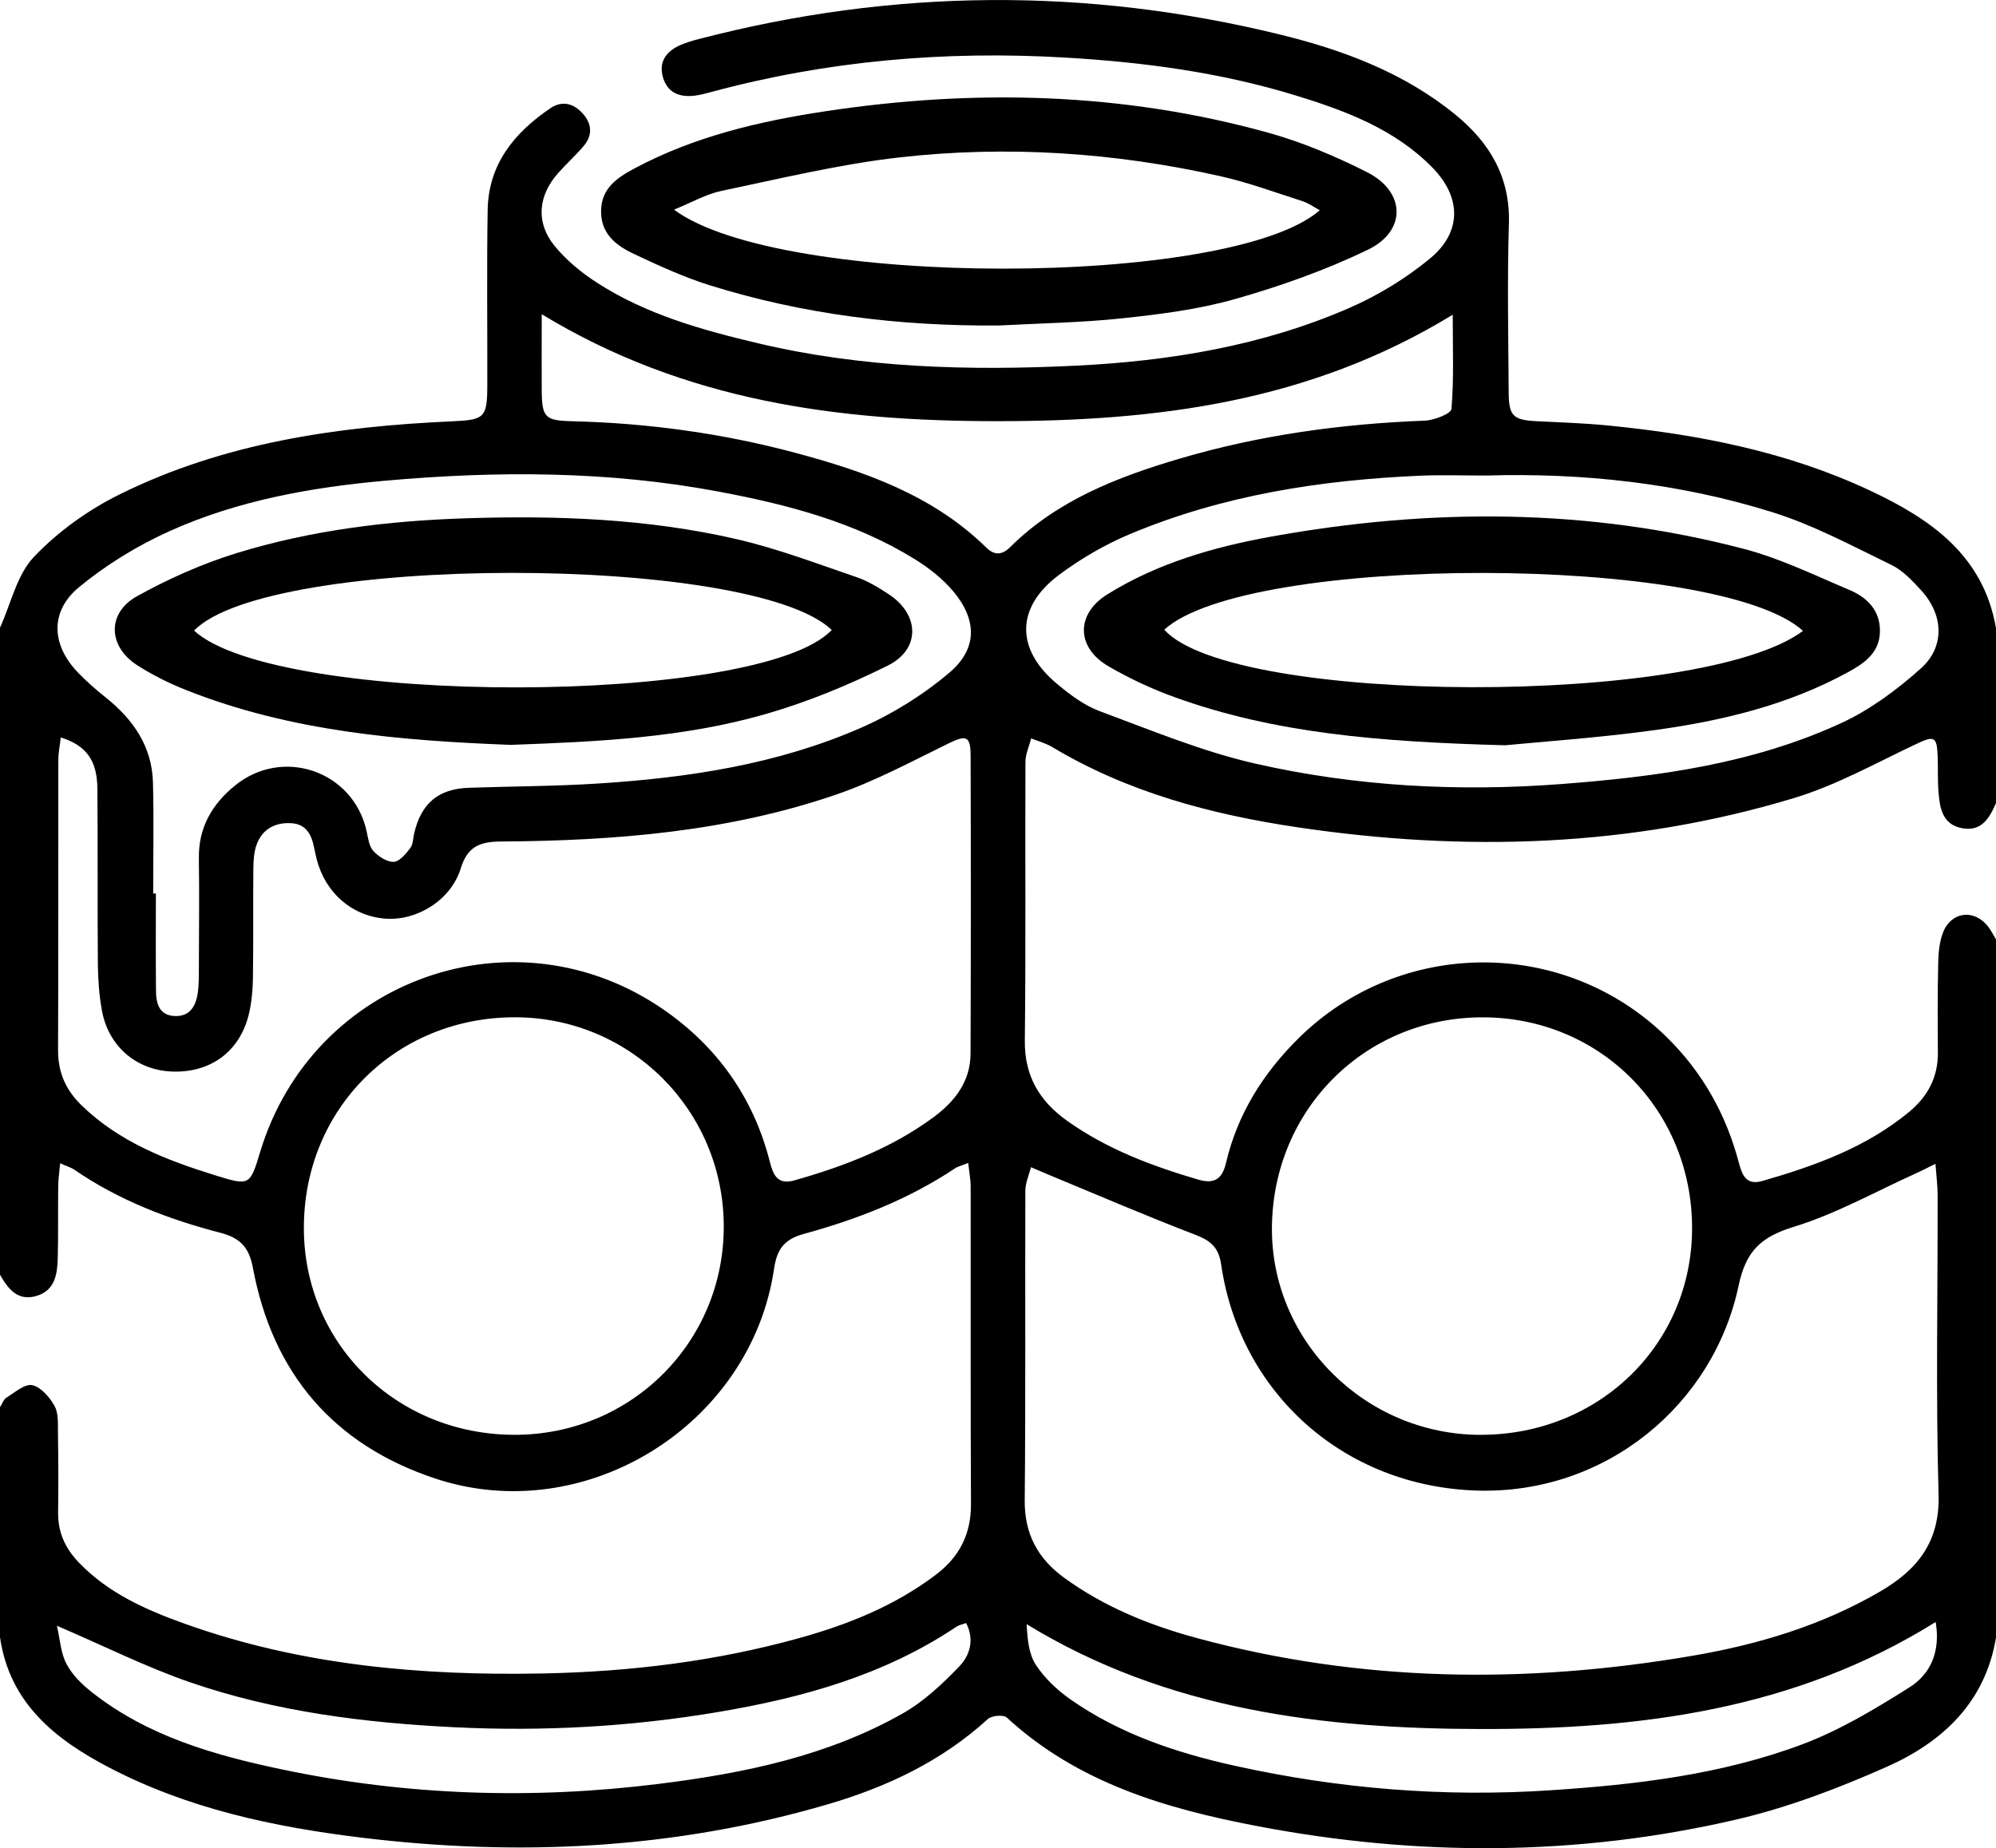 <?xml version="1.0" encoding="UTF-8"?>
<svg xmlns="http://www.w3.org/2000/svg" id="Calque_2" data-name="Calque 2" viewBox="0 0 384 355.61">
  <defs>
    <style>
      .cls-1 {
        fill: #000;
        stroke-width: 0px;
      }
    </style>
  </defs>
  <g id="Calque_1-2" data-name="Calque 1">
    <g>
      <path class="cls-1" d="M384,120.78v33.75c-1.26,2.89-2.8,5.56-6.58,4.82-3.74-.73-4.23-3.87-4.48-6.93-.19-2.36-.07-4.75-.17-7.12-.16-3.63-.74-3.73-4.05-2.17-7.77,3.66-15.39,7.95-23.55,10.42-31.39,9.49-63.44,10.43-95.71,5.61-16.53-2.47-32.55-6.73-47.07-15.44-1.22-.73-2.67-1.1-4.01-1.64-.38,1.5-1.09,3-1.1,4.5-.08,17.87.09,35.74-.12,53.6-.08,6.84,2.79,11.67,8.14,15.48,7.65,5.45,16.26,8.68,25.18,11.3,3.12.92,4.65-.06,5.38-3.18,2.21-9.38,7.09-17.19,13.92-23.96,19.59-19.42,51.3-19.55,70.95-.18,6.85,6.75,11.36,14.83,13.8,24.09.63,2.38,1.41,4.4,4.52,3.51,10.14-2.92,19.99-6.46,28.27-13.32,3.56-2.95,5.54-6.66,5.5-11.39-.05-5.75-.07-11.5.06-17.24.04-1.97.23-4.05.93-5.86,1.56-4.04,5.95-4.57,8.63-1.2.62.78,1.05,1.7,1.57,2.55v134.25c-2.05,12.51-10.28,20.17-21.06,24.95-9.31,4.13-19,7.82-28.88,10.12-30.57,7.11-61.43,7.15-92.21,1.27-17.54-3.35-34.53-8.31-48.17-20.89-.63-.58-2.89-.39-3.63.28-8.89,8.11-19.44,13.09-30.82,16.42-29.45,8.63-59.44,10.1-89.78,6.4-16.82-2.05-33.29-5.56-48.47-13.48C10.58,334.66,1.84,327.7,0,315.03,0,300.28,0,285.53,0,270.78c.4-.63.67-1.49,1.24-1.85,1.6-.99,3.53-2.7,4.96-2.4,1.67.35,3.35,2.32,4.29,3.99.78,1.4.64,3.39.66,5.13.08,5.12.1,10.25.03,15.37-.05,3.87,1.4,6.96,4.07,9.72,5.66,5.85,12.9,9.05,20.29,11.69,22.29,7.98,45.43,10.04,68.97,9.57,16.72-.34,33.14-2.33,49.23-6.8,9.44-2.62,18.46-6.24,26.36-12.24,4.48-3.41,6.72-7.78,6.7-13.51-.1-20.37-.03-40.74-.06-61.11,0-1.41-.28-2.82-.47-4.57-1.21.49-1.95.65-2.54,1.04-8.94,5.96-18.83,9.81-29.11,12.62-3.71,1.02-5.15,2.91-5.7,6.68-4.42,30.09-36.3,49.94-65.13,40.4-19.62-6.49-31.36-20.27-35.14-40.58-.72-3.88-2.42-5.73-6.24-6.72-9.95-2.58-19.51-6.24-28.08-12.12-.67-.46-1.5-.69-2.76-1.26-.15,1.73-.35,3.04-.37,4.35-.06,4.62.03,9.25-.09,13.87-.08,3.07-.5,6.21-4.03,7.29C3.44,250.46,1.57,248.03,0,245.28,0,203.78,0,162.28,0,120.78c2.1-4.61,3.23-10.14,6.52-13.62,4.62-4.86,10.43-9.03,16.47-12.02,20.08-9.95,41.83-13.07,63.95-14.07,6.25-.28,6.8-.63,6.81-6.95.03-11.25-.12-22.5.07-33.74.15-8.8,5.15-14.88,12.09-19.57,2.33-1.57,4.59-.86,6.34,1.19,1.69,1.98,1.71,4.15.01,6.13-1.54,1.8-3.31,3.4-4.89,5.18-3.85,4.33-4.34,9.51-.69,13.99,2.24,2.75,5.13,5.13,8.13,7.07,9.48,6.13,20.2,9.12,31.06,11.69,20.14,4.77,40.64,5.3,61.13,4.3,18.03-.88,35.85-3.82,52.55-11.09,5.53-2.41,10.9-5.68,15.55-9.52,6.23-5.14,6.04-11.86.41-17.57-7.28-7.39-16.68-10.88-26.26-13.82-14.4-4.42-29.22-6.4-44.26-7.28-23.15-1.36-45.91.59-68.3,6.66-.96.26-1.94.52-2.92.65-2.93.39-5.33-.46-6.22-3.49-.89-3.03.65-5.06,3.38-6.24,1.14-.49,2.35-.85,3.56-1.16,37.26-9.7,74.62-10,111.99-.8,12.08,2.97,23.67,7.33,33.48,15.33,6.6,5.38,10.6,11.99,10.33,20.99-.33,10.86-.11,21.74-.04,32.61.03,4.42.93,5.19,5.29,5.41,4.61.23,9.24.38,13.83.83,17.38,1.72,34.4,5.02,50.33,12.49,11.63,5.45,21.84,12.42,24.28,26.42ZM372.37,223.93c-1.79.88-2.74,1.38-3.72,1.82-7.83,3.53-15.43,7.82-23.58,10.32-6.29,1.93-9.19,4.66-10.58,11.27-4.85,23-25.59,40.21-50.31,39.47-25.63-.76-45.66-18.77-49.26-43.56-.47-3.23-2.04-4.54-4.95-5.66-9.3-3.56-18.44-7.5-27.65-11.31-1.33-.55-2.65-1.13-3.98-1.69-.38,1.5-1.07,3.01-1.08,4.51-.07,19.86.07,39.73-.12,59.59-.06,6.52,2.56,11.26,7.66,14.95,7.7,5.58,16.38,9.09,25.46,11.55,31.53,8.54,63.4,8.88,95.43,3.39,12.62-2.16,24.82-5.83,35.98-12.33,7.1-4.13,11.54-9.45,11.28-18.62-.54-19.23-.15-38.48-.18-57.72,0-1.7-.23-3.4-.42-6ZM11.69,141.91c-.19,1.67-.47,2.98-.47,4.3-.03,18.62.03,37.24-.05,55.86-.02,4.3,1.5,7.69,4.56,10.65,7.24,7.02,16.3,10.52,25.65,13.42,6.68,2.08,6.71,2,8.7-4.58,10.1-33.27,49.03-47.07,77.61-27.28,10.27,7.11,17.26,16.9,20.39,29.18.65,2.54,1.44,4.6,4.76,3.66,9.55-2.71,18.75-6.22,26.81-12.19,4.06-3.01,7.05-6.85,7.07-12.19.07-19.12.07-38.24.01-57.36-.01-3.8-.86-3.99-4.27-2.32-7.05,3.44-14.03,7.22-21.42,9.77-20.91,7.21-42.7,8.95-64.65,9.09-3.98.03-6.42.88-7.74,5.15-1.9,6.17-8.49,10.17-14.55,9.69-6.42-.51-11.55-4.98-13.19-11.51-.18-.73-.34-1.46-.49-2.2-.51-2.52-1.55-4.54-4.51-4.66-3.07-.13-5.42,1.17-6.51,4.05-.56,1.47-.64,3.18-.66,4.78-.07,7,.03,14-.08,20.99-.04,2.35-.25,4.76-.81,7.04-1.76,7.09-7.31,11.15-14.6,10.94-6.88-.2-12.34-4.75-13.63-11.69-.54-2.93-.76-5.95-.79-8.94-.1-11.25.01-22.49-.09-33.74-.05-5.48-2.07-8.35-7.06-9.93ZM284.86,276.08c22.76.02,40.61-17.39,40.67-39.65.06-22.77-17.6-40.63-40.2-40.68-22.61-.05-40.41,17.64-40.63,40.38-.21,21.87,17.95,39.94,40.16,39.96ZM99.05,276.08c22.43-.01,40.3-17.9,40.19-40.25-.1-22.22-17.96-40.06-40.12-40.09-22.97-.03-40.69,17.66-40.66,40.59.03,22.29,17.87,39.76,40.58,39.75ZM29.46,171.92c.18,0,.35,0,.53,0,0,6.25-.04,12.5.02,18.75.02,2.4.61,4.68,3.56,4.83,2.98.15,4.13-1.94,4.49-4.53.2-1.48.2-2.99.2-4.49.02-7.12.1-14.25,0-21.37-.08-5.87,2.54-10.36,6.9-13.92,9.21-7.54,22.77-2.85,25.36,8.69.3,1.33.46,2.92,1.29,3.84.97,1.08,2.62,2.15,3.94,2.11,1.11-.04,2.34-1.55,3.18-2.65.56-.72.53-1.89.76-2.87,1.36-5.76,4.67-8.54,10.54-8.73,8.24-.28,16.49-.29,24.71-.81,17.42-1.1,34.63-3.69,50.72-10.74,6.08-2.66,11.96-6.33,17.01-10.62,5.41-4.6,5.31-10.14.74-15.61-2.04-2.44-4.69-4.52-7.41-6.2-11.57-7.16-24.51-10.52-37.7-13-21.29-4.01-42.77-4.02-64.23-2.1-14.22,1.27-28.34,3.8-41.45,9.7-6.17,2.78-12.16,6.45-17.38,10.75-5.69,4.68-5.36,11.11-.27,16.43,1.64,1.71,3.43,3.28,5.29,4.76,5.33,4.24,9,9.45,9.17,16.47.18,7.11.04,14.23.04,21.34ZM285.92,91.5c-4.61,0-8.48-.14-12.35.02-19.34.81-38.3,3.73-56.26,11.28-4.78,2.01-9.41,4.71-13.57,7.82-8.34,6.23-8.39,14.3-.38,20.97,2.47,2.06,5.2,4.13,8.16,5.23,9.92,3.68,19.8,7.8,30.06,10.13,19.31,4.38,39,5.42,58.82,3.91,18.53-1.41,36.84-3.89,53.87-11.75,5.54-2.56,10.7-6.4,15.28-10.5,4.7-4.2,4.34-10.39.01-15.07-1.68-1.82-3.5-3.78-5.66-4.83-7.5-3.63-14.94-7.65-22.84-10.13-18.13-5.69-36.88-7.62-55.13-7.08ZM279.49,60.55c-27.68,16.94-57.29,20.5-87.74,20.49-30.41,0-59.93-3.8-87.53-20.58,0,5.52-.03,10.09,0,14.65.04,5.23.65,5.81,5.79,5.94,14.55.35,28.89,2.31,42.93,6.06,13.46,3.6,26.54,8.17,36.82,18.27,1.56,1.53,3.06,1.41,4.56-.09,9.09-9.02,20.6-13.48,32.52-17.01,15.41-4.56,31.21-6.73,47.26-7.34,1.82-.07,5.06-1.34,5.14-2.26.48-5.74.24-11.53.24-18.13ZM10.95,312.83c.6,2.6.73,5.24,1.85,7.36,1.12,2.12,3.03,3.97,4.95,5.48,10.72,8.42,23.48,12.06,36.48,14.79,24.03,5.06,48.29,5.82,72.64,2.77,16.32-2.04,32.36-5.34,46.84-13.56,4.02-2.28,7.57-5.63,10.81-8.99,2-2.07,3.04-5.09,1.35-8.38-.74.27-1.37.38-1.86.7-13.91,9.33-29.62,13.69-45.86,16.42-16.78,2.83-33.67,3.77-50.71,2.93-17.32-.85-34.38-2.99-50.78-8.62-8.43-2.9-16.47-6.94-25.71-10.91ZM372.39,312.1c-27.3,17.03-57.2,20.64-87.43,20.59-30.29-.04-60.27-3.57-87.45-20.17.16,2.96.42,5.77,1.79,7.85,1.67,2.53,4.04,4.79,6.54,6.55,9.56,6.72,20.49,10.36,31.75,12.85,19.97,4.42,40.15,6.06,60.63,4.71,16.54-1.08,32.91-3.01,48.45-8.82,7.27-2.72,14.1-6.84,20.7-11,3.98-2.52,6-6.78,5.02-12.57Z"></path>
      <path class="cls-1" d="M191.98,62.63c-18.9.14-37.44-2.11-55.48-7.75-4.98-1.56-9.78-3.78-14.51-6-3.47-1.63-6.47-3.93-6.35-8.43.12-4.29,3.12-6.27,6.4-8.03,11.52-6.16,24.06-9.1,36.81-11.02,28.6-4.32,57.05-3.64,85.05,4.11,6.57,1.82,12.98,4.53,19.08,7.61,7.45,3.75,7.68,11.31.19,14.93-8.14,3.93-16.81,7-25.52,9.48-7.04,2.01-14.45,2.94-21.76,3.72-7.93.84-15.94.96-23.91,1.39ZM253.91,40.45c-1.19-.63-2.18-1.37-3.3-1.73-5.23-1.68-10.41-3.59-15.75-4.8-20.39-4.59-41.09-5.98-61.83-3.63-11.5,1.3-22.84,4.06-34.19,6.43-3.02.63-5.83,2.27-9.17,3.62,20.38,15.18,107.2,15.06,124.25.1Z"></path>
      <path class="cls-1" d="M98.36,143.33c-21.19-.81-42.44-2.55-62.62-10.58-3.23-1.29-6.41-2.87-9.33-4.74-5.65-3.62-5.87-10.07-.03-13.3,6.07-3.36,12.54-6.25,19.16-8.29,14.39-4.42,29.24-6.23,44.31-6.7,17.42-.55,34.73.09,51.73,3.99,7.87,1.8,15.5,4.72,23.17,7.33,2.21.75,4.3,2.03,6.27,3.33,5.93,3.92,6.1,10.57-.26,13.72-7.56,3.75-15.48,7.02-23.58,9.34-15.82,4.54-32.22,5.29-48.81,5.89ZM160.01,121.21c-15.33-14.71-108.48-14.61-122.67.13,15.91,14.64,108.99,14.54,122.67-.13Z"></path>
      <path class="cls-1" d="M289.51,143.4c-24.3-.65-44.31-2.32-63.47-9.23-4.44-1.6-8.79-3.63-12.86-6.01-6.15-3.61-6.21-10.01-.17-13.78,9.68-6.03,20.52-9.14,31.62-11.14,30.46-5.49,60.87-5.51,90.95,2.4,6.93,1.82,13.52,5.05,20.17,7.85,3.38,1.42,5.93,3.86,5.92,7.91,0,4.08-2.85,6.13-6.03,7.88-11.58,6.36-24.21,9.39-37.11,11.18-10.98,1.52-22.07,2.26-29.03,2.95ZM346.87,121.39c-16.28-14.81-106.9-14.84-122.88-.23,13.03,14.57,103.34,14.87,122.88.23Z"></path>
    </g>
  </g>
</svg>
